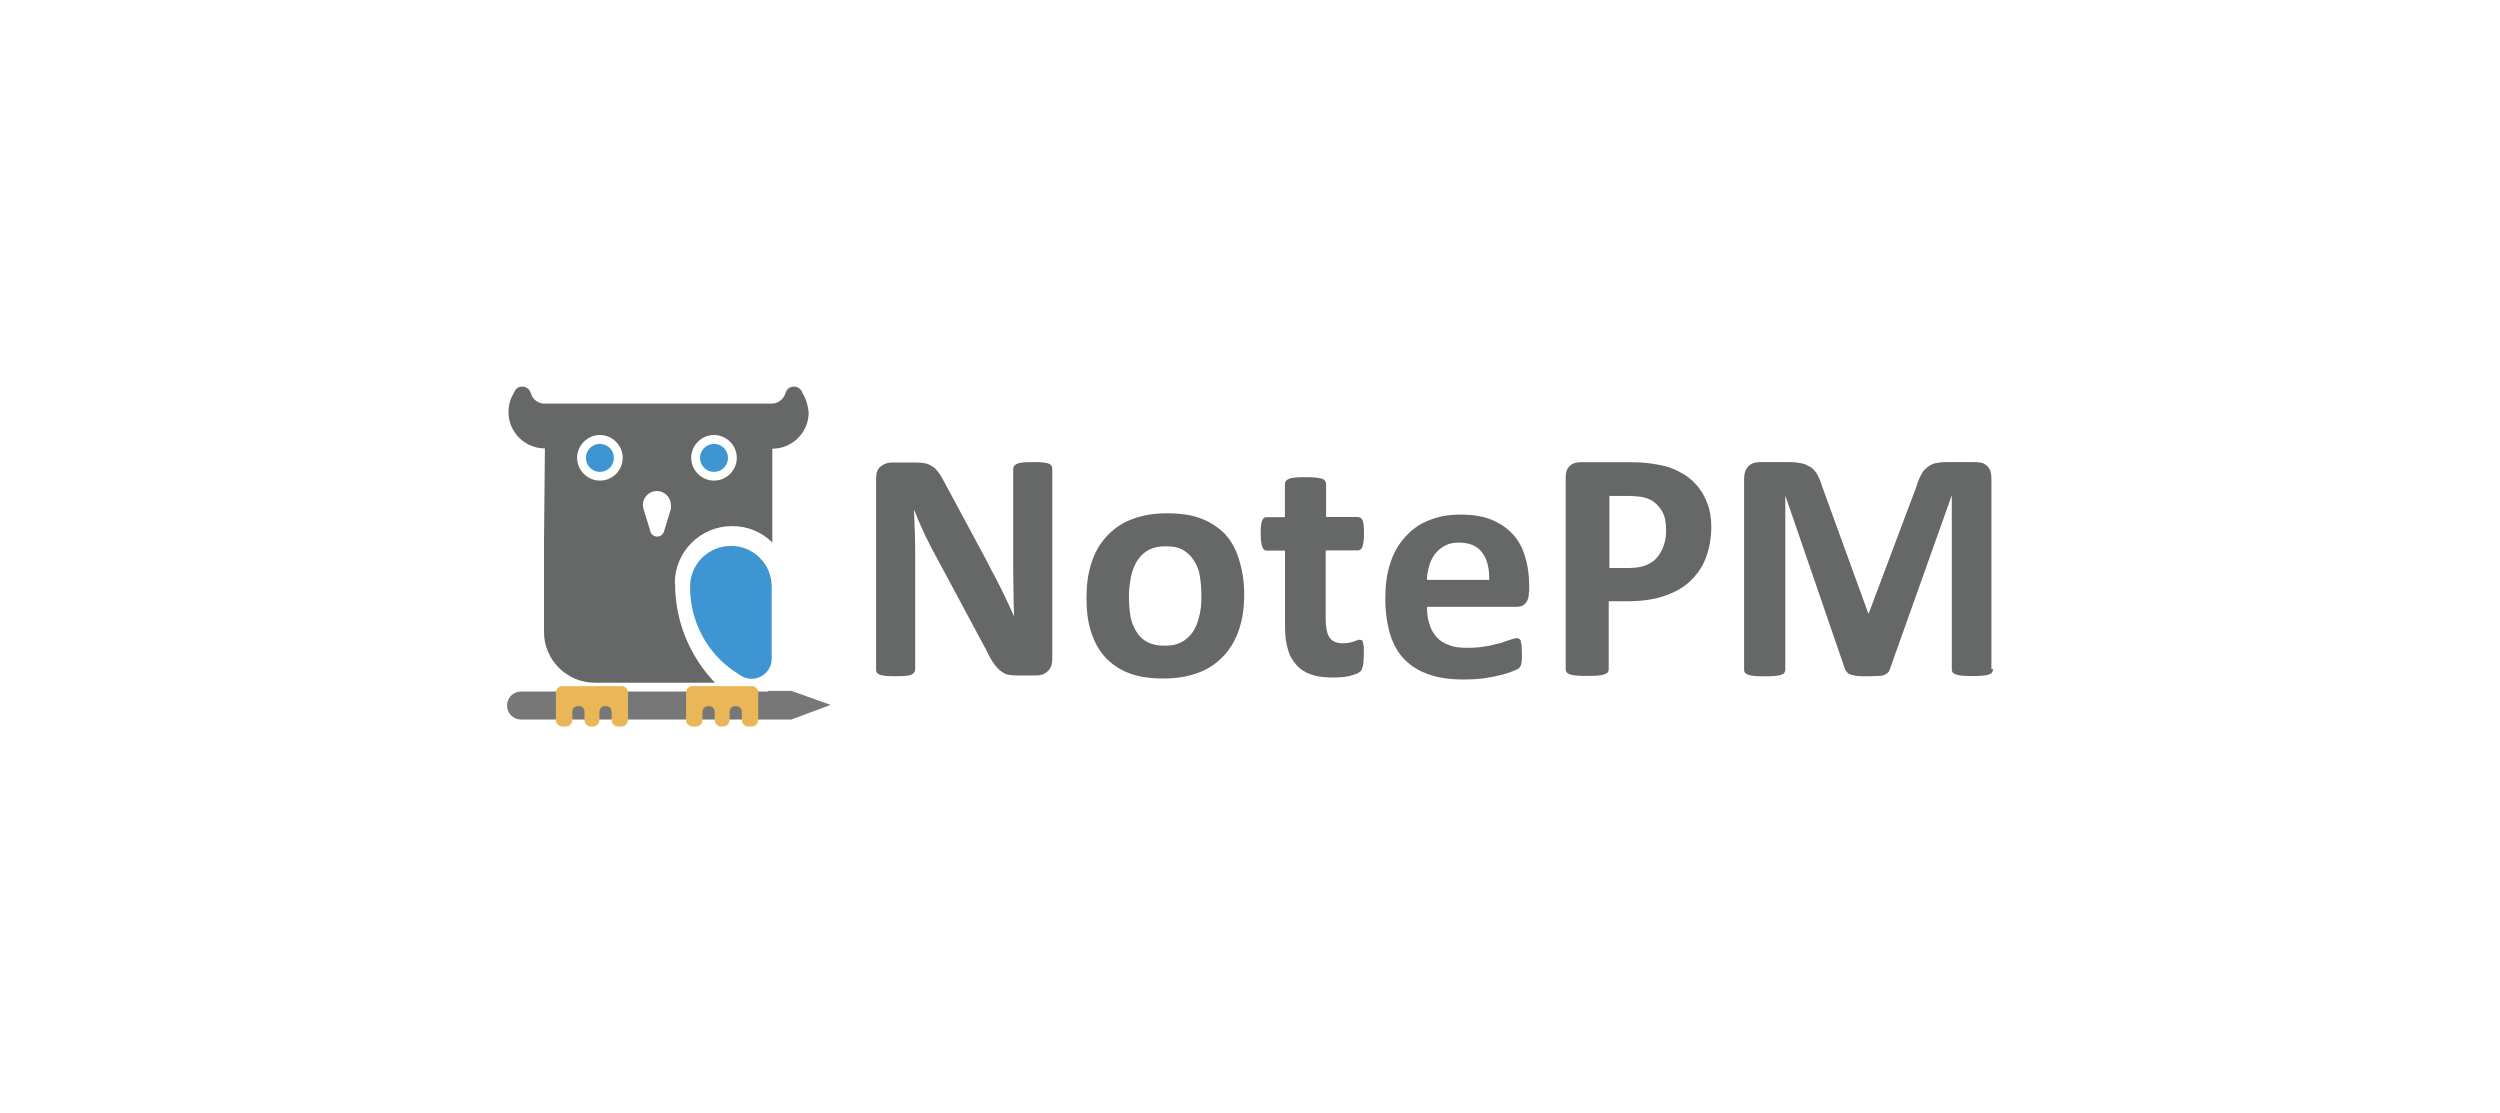 <?xml version="1.0" encoding="utf-8"?>
<!-- Generator: Adobe Illustrator 26.0.2, SVG Export Plug-In . SVG Version: 6.00 Build 0)  -->
<svg version="1.1" id="レイヤー_1" xmlns="http://www.w3.org/2000/svg" xmlns:xlink="http://www.w3.org/1999/xlink" x="0px"
     y="0px" viewBox="0 0 2500 1113" style="enable-background:new 0 0 2500 1113;" xml:space="preserve">
<style type="text/css">
	.st0{fill:#666767;}
	.st1{fill:#3E95D2;}
	.st2{fill:#777778;}
	.st3{fill:#E9B757;}
</style>
    <g>
	<g>
		<path class="st0" d="M1052.1,660c0,2.7-0.3,4.6-1.2,6.7c-0.9,2.1-2.1,3.6-3.6,4.9c-1.2,1.2-3.3,2.4-5.2,3
			c-2.1,0.6-3.9,0.9-6.4,0.9h-18.2c-3.9,0-7.3-0.3-10-0.9s-5.2-2.4-7.6-4.2c-2.4-2.1-4.6-4.6-7-8.2c-2.4-3.3-4.6-7.9-7.3-13.4
			l-53.4-99.5c-3-6.1-6.4-12.1-9.4-19.1c-3.3-7-6.1-13.7-8.5-20H914c0.3,7.9,0.6,15.5,0.9,23.7c0.3,8.2,0.3,15.8,0.3,24.3v111.1
			c0,0.9-0.3,2.1-0.9,3c-0.6,0.9-1.5,1.5-3,2.4c-1.2,0.6-3.3,0.9-6.1,1.2c-2.7,0.3-5.8,0.3-9.7,0.3s-7,0-9.7-0.3
			c-2.7-0.3-4.6-0.6-6.1-1.2c-1.2-0.6-2.4-1.2-3-2.4c-0.6-0.9-0.6-2.1-0.6-3V477.9c0-5.2,1.5-9.1,4.6-11.5s6.7-3.9,10.9-3.9h23.4
			c4.2,0,7.6,0.3,10.6,0.9s5.2,2.1,7.6,3.6s4.2,3.9,6.4,7s3.9,6.7,6.1,10.6l41.6,77.4c2.4,4.6,4.6,9.4,7.3,14
			c2.4,4.6,4.6,9.1,7,13.7s4.2,9.1,6.4,13.4s3.9,8.5,6.1,13.4l0,0c-0.3-7.6-0.6-15.5-0.6-24c0-8.2-0.3-16.4-0.3-24v-99.5
			c0-0.9,0.3-2.1,0.9-3c0.6-0.9,1.5-1.5,3.3-2.4c1.5-0.6,3.6-0.9,6.1-1.2c2.7-0.3,5.8-0.3,9.7-0.3c3.6,0,7,0,9.4,0.3
			c2.7,0.3,4.2,0.6,6.1,1.2c1.2,0.6,2.4,1.2,3,2.4c0.6,0.9,0.6,2.1,0.6,3V660L1052.1,660z"/>
        <path class="st0" d="M1244.2,594.4c0,12.7-1.5,24-4.9,34.3s-8.2,19.1-14.9,26.4s-14.9,13.4-25.2,17.3c-10,3.9-21.9,6.1-35.5,6.1
			c-13.1,0-24.6-1.5-34.3-5.2c-9.7-3.6-17.6-9.1-24-15.8c-6.4-7-10.9-15.2-14.3-25.5s-4.6-21.5-4.6-34.6c0-12.7,1.5-24,4.9-34.3
			c3.3-10.3,8.2-19.1,14.9-26.4c6.7-7.3,14.9-13.4,25.2-17.3c10-3.9,21.9-6.1,35.2-6.1c13.4,0,24.6,1.5,34.3,5.2s17.6,9.1,24,15.5
			c6.4,7,10.9,15.2,14,25.5C1242.4,570.2,1244.2,581.7,1244.2,594.4z M1201.4,596.3c0-7.3-0.6-14-1.5-20c-0.9-6.1-3-11.2-6.1-15.8
			c-2.7-4.6-6.4-7.9-10.9-10.6c-4.6-2.7-10.3-3.6-17.3-3.6c-6.4,0-11.5,0.9-16.4,3.3c-4.6,2.4-8.2,5.8-11.2,10
			c-3,4.2-5.2,9.7-6.7,15.5c-1.2,6.1-2.4,13.1-2.4,20.9c0,7.3,0.6,14,1.5,20c1.2,6.1,3,11.2,6.1,15.8c2.7,4.6,6.4,7.9,10.9,10.3
			c4.6,2.4,10.3,3.6,17.3,3.6c6.4,0,11.5-0.9,16.4-3.3c4.6-2.4,8.2-5.8,11.2-9.7c3-4.2,5.2-9.4,6.7-15.5
			C1200.8,610.8,1201.4,604.1,1201.4,596.3z"/>
        <path class="st0" d="M1363.8,655.1c0,4.9-0.3,8.5-0.9,10.9c-0.6,2.4-1.2,4.2-2.4,5.2c-0.9,0.9-2.4,2.1-4.2,2.7
			c-2.1,0.6-4.2,1.5-6.7,2.1c-2.4,0.6-5.2,0.9-8.2,1.2c-3,0.3-6.1,0.3-9.1,0.3c-8.2,0-15.2-0.9-21.2-3s-10.9-5.2-14.9-9.7
			c-3.9-4.6-7-9.7-8.5-16.4c-2.1-6.7-2.7-14.3-2.7-23.4v-74.4h-18.2c-2.1,0-3.6-1.2-4.6-3.9c-0.9-2.7-1.5-7-1.5-13.1
			c0-3.3,0-6.1,0.3-7.9c0.3-2.4,0.6-3.9,1.2-5.2s1.2-2.4,2.1-2.7c0.6-0.6,1.5-0.6,3-0.6h17.6v-33.1c0-0.9,0.3-2.1,0.9-3
			c0.6-0.9,1.5-1.5,3.3-2.4c1.5-0.6,3.6-0.9,6.4-1.2s6.1-0.3,10-0.3c3.9,0,7.3,0,10,0.3s4.6,0.6,6.4,1.2c1.5,0.6,2.7,1.2,3.3,2.4
			c0.6,0.9,0.9,2.1,0.9,3V517h31.3c0.9,0,2.1,0.3,3,0.6c0.6,0.6,1.5,1.2,2.1,2.7c0.6,1.2,0.9,3,1.2,5.2c0.3,2.4,0.3,4.9,0.3,7.9
			c0,6.1-0.6,10.3-1.5,13.1c-0.9,2.7-2.7,3.9-4.6,3.9h-32.2v68.9c0,7.9,1.2,14,3.6,17.9c2.7,3.9,7,6.1,13.7,6.1
			c2.4,0,4.2-0.3,6.1-0.6c1.5-0.3,3.3-0.6,4.6-1.2c1.2-0.3,2.7-0.9,3.3-1.2c0.9-0.3,1.5-0.6,2.7-0.6c0.6,0,1.2,0.3,2.1,0.6
			c0.9,0.3,0.9,0.9,1.2,2.4c0.3,1.2,0.6,2.7,0.9,4.6C1363.8,649.4,1363.8,652.1,1363.8,655.1z"/>
        <path class="st0" d="M1528.9,592c0,4.9-0.9,8.5-3.3,11.2c-2.4,2.7-5.2,3.6-9.4,3.6h-89.2c0,6.4,0.6,11.8,2.4,17
			c1.2,4.9,3.9,9.4,7,13.1c3.3,3.6,7.3,6.4,12.7,8.2c4.9,2.1,11.2,2.7,18.2,2.7c7.3,0,13.7-0.6,18.8-1.5c5.8-0.9,10.3-2.4,14.3-3.3
			c3.9-1.2,7.3-2.4,10-3.3c2.7-0.9,4.6-1.5,6.4-1.5c0.9,0,1.5,0.3,2.4,0.6c0.6,0.3,1.2,0.9,1.5,2.1c0.3,1.2,0.6,2.4,0.9,4.2
			c0,1.5,0.3,3.9,0.3,7c0,2.4,0,4.2,0,6.4c0,1.5-0.3,3-0.3,4.2c-0.3,1.2-0.6,2.4-0.9,3c-0.3,0.6-0.9,1.5-1.5,2.4
			c-0.6,0.6-2.7,1.5-6.1,3c-3.3,1.2-7.3,2.7-12.1,3.9s-10.6,2.4-17,3.3c-6.4,0.9-13.4,1.2-20.3,1.2c-13.1,0-24.6-1.5-34.3-4.9
			c-10-3.3-17.9-8.2-24.6-14.9c-6.7-6.7-11.5-15.2-14.6-25.2c-3-10-4.9-22.2-4.9-35.8c0-13.1,1.5-24.9,4.9-35.2
			c3.3-10.6,8.2-19.1,14.9-26.4c6.4-7.3,14.3-13.1,23.7-16.7c9.4-3.9,19.7-5.8,31.3-5.8c12.1,0,22.8,1.5,31.6,5.2
			s15.8,8.5,21.5,14.9c5.8,6.4,9.7,14,12.1,22.8c2.7,8.5,3.9,18.2,3.9,28.5v6.1h-0.3V592z M1489.2,579.9c0.3-11.5-2.1-20.9-7-27.3
			c-4.9-6.7-12.7-10-23.4-10c-5.2,0-10,0.9-13.7,3c-3.9,2.1-7,4.6-9.7,7.9c-2.7,3.3-4.6,7.3-6.1,11.8c-1.2,4.6-2.4,9.4-2.4,14.6
			h61.6l0,0H1489.2z"/>
        <path class="st0" d="M1711.3,526.8c0,11.8-2.1,22.5-5.8,31.9c-3.6,9.4-9.4,17-16.4,23.4c-7,6.4-15.8,10.9-26.1,14.3
			c-10.3,3.3-22.5,4.9-36.4,4.9h-17.9v68c0,0.9-0.3,2.1-0.9,3c-0.6,0.9-2.1,1.5-3.6,2.1c-1.5,0.6-3.9,0.9-6.7,1.2
			c-2.7,0.3-6.4,0.3-10.6,0.3s-7.6,0-10.3-0.3c-2.7-0.3-4.9-0.6-6.7-1.2c-1.5-0.6-2.7-1.2-3.3-2.1c-0.6-0.6-0.9-2.1-0.9-3V477.6
			c0-5.2,1.2-9.1,3.9-11.5c2.7-2.7,6.4-3.9,10.6-3.9h50.1c4.9,0,10,0.3,14.3,0.6c4.6,0.3,10,1.2,16.4,2.4s13.1,3.6,19.1,7
			c6.7,3.3,11.8,7.6,16.7,13.1c4.6,5.2,7.9,11.2,10.6,18.2C1710.1,510.4,1711.3,518.3,1711.3,526.8z M1666.1,529.8
			c0-7.3-1.2-13.7-3.9-18.2c-2.7-4.9-6.1-8.2-9.7-10.6c-3.6-2.4-7.9-3.6-11.8-4.2c-4.2-0.6-8.5-0.9-13.1-0.9h-18.2V568h19.1
			c7,0,12.7-0.9,17.3-2.7c4.6-2.1,8.5-4.2,11.2-7.9c3-3.3,5.2-7.3,6.7-11.8C1665.5,540.4,1666.1,535.6,1666.1,529.8z"/>
        <path class="st0" d="M1993,669.4c0,0.9-0.3,2.1-0.9,3c-0.6,0.9-1.5,1.5-3.3,2.1c-1.5,0.6-3.6,0.9-6.4,1.2c-2.7,0.3-6.1,0.3-10,0.3
			s-7.3,0-10-0.3c-2.7-0.3-4.6-0.6-6.4-1.2c-1.5-0.6-2.7-1.2-3.3-2.1c-0.6-0.6-0.9-2.1-0.9-3V496.1h-0.3l-61.6,173
			c-0.3,1.2-0.9,2.7-2.1,3.6c-0.9,0.9-2.4,1.5-3.9,2.4c-1.5,0.6-3.9,0.9-6.7,0.9s-6.1,0.3-9.7,0.3c-3.6,0-7,0-9.7-0.3
			c-2.7-0.3-4.6-0.6-6.7-1.2c-1.5-0.6-3-1.2-3.9-2.4c-0.9-0.9-1.5-2.1-2.1-3l-59.5-173h-0.3v173.3c0,0.9-0.3,2.1-0.9,3
			c-0.6,0.9-1.5,1.5-3.3,2.1c-1.5,0.6-3.6,0.9-6.4,1.2c-2.7,0.3-6.1,0.3-10,0.3s-7.3,0-10-0.3c-2.7-0.3-4.6-0.6-6.4-1.2
			c-1.5-0.6-2.7-1.2-3.3-2.1c-0.6-0.6-0.9-2.1-0.9-3V479.4c0-5.8,1.2-10,4.2-13.1c3-3,7-4.2,11.8-4.2h28.2c4.9,0,9.4,0.3,13.1,1.2
			c3.6,0.6,6.7,2.4,9.4,3.9c2.7,2.1,4.9,4.2,6.7,7.6c1.5,3,3.3,7,4.6,11.5l46.1,126.9h0.6l47.6-126.6c1.2-4.6,3-8.5,4.6-11.5
			c1.5-3.3,3.6-5.8,6.1-7.6c2.4-2.1,4.9-3.3,7.9-4.2c3-0.6,6.7-1.2,10.6-1.2h29.1c3,0,5.8,0.3,7.6,0.9c2.1,0.6,3.9,2.1,5.2,3.3
			c1.2,1.2,2.4,3.3,3,5.2s0.9,4.6,0.9,7.3v190.3h1.8V669.4z"/>
	</g>
        <circle id="XMLID_415_" class="st1" cx="599.9" cy="457.9" r="14"/>
        <circle id="XMLID_414_" class="st1" cx="714" cy="457.9" r="14"/>
        <path class="st0" d="M802.9,393.8l-1.8-3.6c-1.5-2.1-4.2-3.6-7-3.6c-3.9,0-7,2.1-8.2,5.5l-0.9,2.4c-2.1,5.2-7.3,9.1-13.1,9.1H544.4
		c-6.1,0-11.2-3.9-13.1-9.1l-0.9-2.4c-1.2-3.3-4.6-5.5-8.2-5.5c-3,0-5.5,1.2-7,3.6l-1.8,3.6c-3.3,5.5-4.9,11.5-4.9,18.2
		c0,20.3,16.4,36.4,36.4,36.4l-0.9,93.5v89.8v0.3c0,27.9,22.8,50.7,50.7,50.7h0.3h119.9c-24.6-25.8-39.8-60.7-39.8-98.6v-0.6
		l-0.3-0.3c0-31.6,25.8-57.1,57.1-57.1h0.3c15.8,0,29.7,6.1,40.1,16.4v-0.3v-93.5c20.3,0,36.4-16.4,36.4-36.4
		C807.8,405.4,806.3,399.3,802.9,393.8z M599.9,480.6c-12.4,0-22.8-10.3-22.8-22.8c0-12.4,10.3-22.8,22.8-22.8
		c12.4,0,22.8,10.3,22.8,22.8C622.7,470.3,612.7,480.6,599.9,480.6z M670.9,508.9l-6.7,21.9c-0.6,3.3-3.6,5.8-7,5.8s-6.4-2.4-7-5.8
		l-6.7-21.9c-0.3-1.2-0.6-2.4-0.6-3.9c0-7.9,6.4-14,14-14s14,6.4,14,14C671.2,506.1,671.2,507.3,670.9,508.9z M714,480.6
		c-12.4,0-22.8-10.3-22.8-22.8c0-12.4,10.3-22.8,22.8-22.8c12.4,0,22.8,10.3,22.8,22.8C736.8,470.3,726.5,480.6,714,480.6z"/>
        <path id="XMLID_416_" class="st1" d="M731,545.9c22.5,0,40.7,18.2,40.7,40.7v0.3v71.9l0,0c0,10.9-9.1,20-20,20
		c-3.6,0-6.7-0.9-9.7-2.4l-7.9-5.2c-26.7-18.2-44-49.2-44-83.8v-0.3v-0.3C690,563.8,708.6,545.9,731,545.9L731,545.9z"/>
        <path class="st2" d="M768.4,719.5H521c-7.9,0-14-6.4-14-14l0,0c0-7.9,6.4-14,14-14h247.3V719.5z"/>
        <path class="st3" d="M562.3,686.1c-3.6,0-6.4,3-6.4,6.4v27.6c0,3.6,3,6.4,6.4,6.4h3.6c3.6,0,6.4-3,6.4-6.4v-8.2
		c0-3.3,2.4-5.8,5.8-5.8h0.6c3.3,0,5.8,2.4,5.8,5.8v8.2c0,3.6,3,6.4,6.4,6.4h2.1c3.6,0,6.4-3,6.4-6.4v-8.2c0-3.3,2.4-5.8,5.8-5.8
		h0.6c3.3,0,5.8,2.4,5.8,5.8v8.2c0,3.6,3,6.4,6.4,6.4h3.6c3.6,0,6.4-3,6.4-6.4v-27.6c0-3.6-3-6.4-6.4-6.4H562.3z"/>
        <path class="st3" d="M692.5,686.1c-3.6,0-6.4,3-6.4,6.4v27.6c0,3.6,3,6.4,6.4,6.4h3.6c3.6,0,6.4-3,6.4-6.4v-8.2
		c0-3.3,2.4-5.8,5.8-5.8h0.6c3.3,0,5.8,2.4,5.8,5.8v8.2c0,3.6,3,6.4,6.4,6.4h2.1c3.6,0,6.4-3,6.4-6.4v-8.2c0-3.3,2.4-5.8,5.8-5.8
		h0.6c3.3,0,5.8,2.4,5.8,5.8v8.2c0,3.6,3,6.4,6.4,6.4h3.6c3.6,0,6.4-3,6.4-6.4v-27.6c0-3.6-3-6.4-6.4-6.4H692.5z"/>
        <polygon class="st2" points="768,690.9 768,719.5 791.4,719.5 830.6,704.9 791.4,690.9 	"/>
</g>
</svg>
